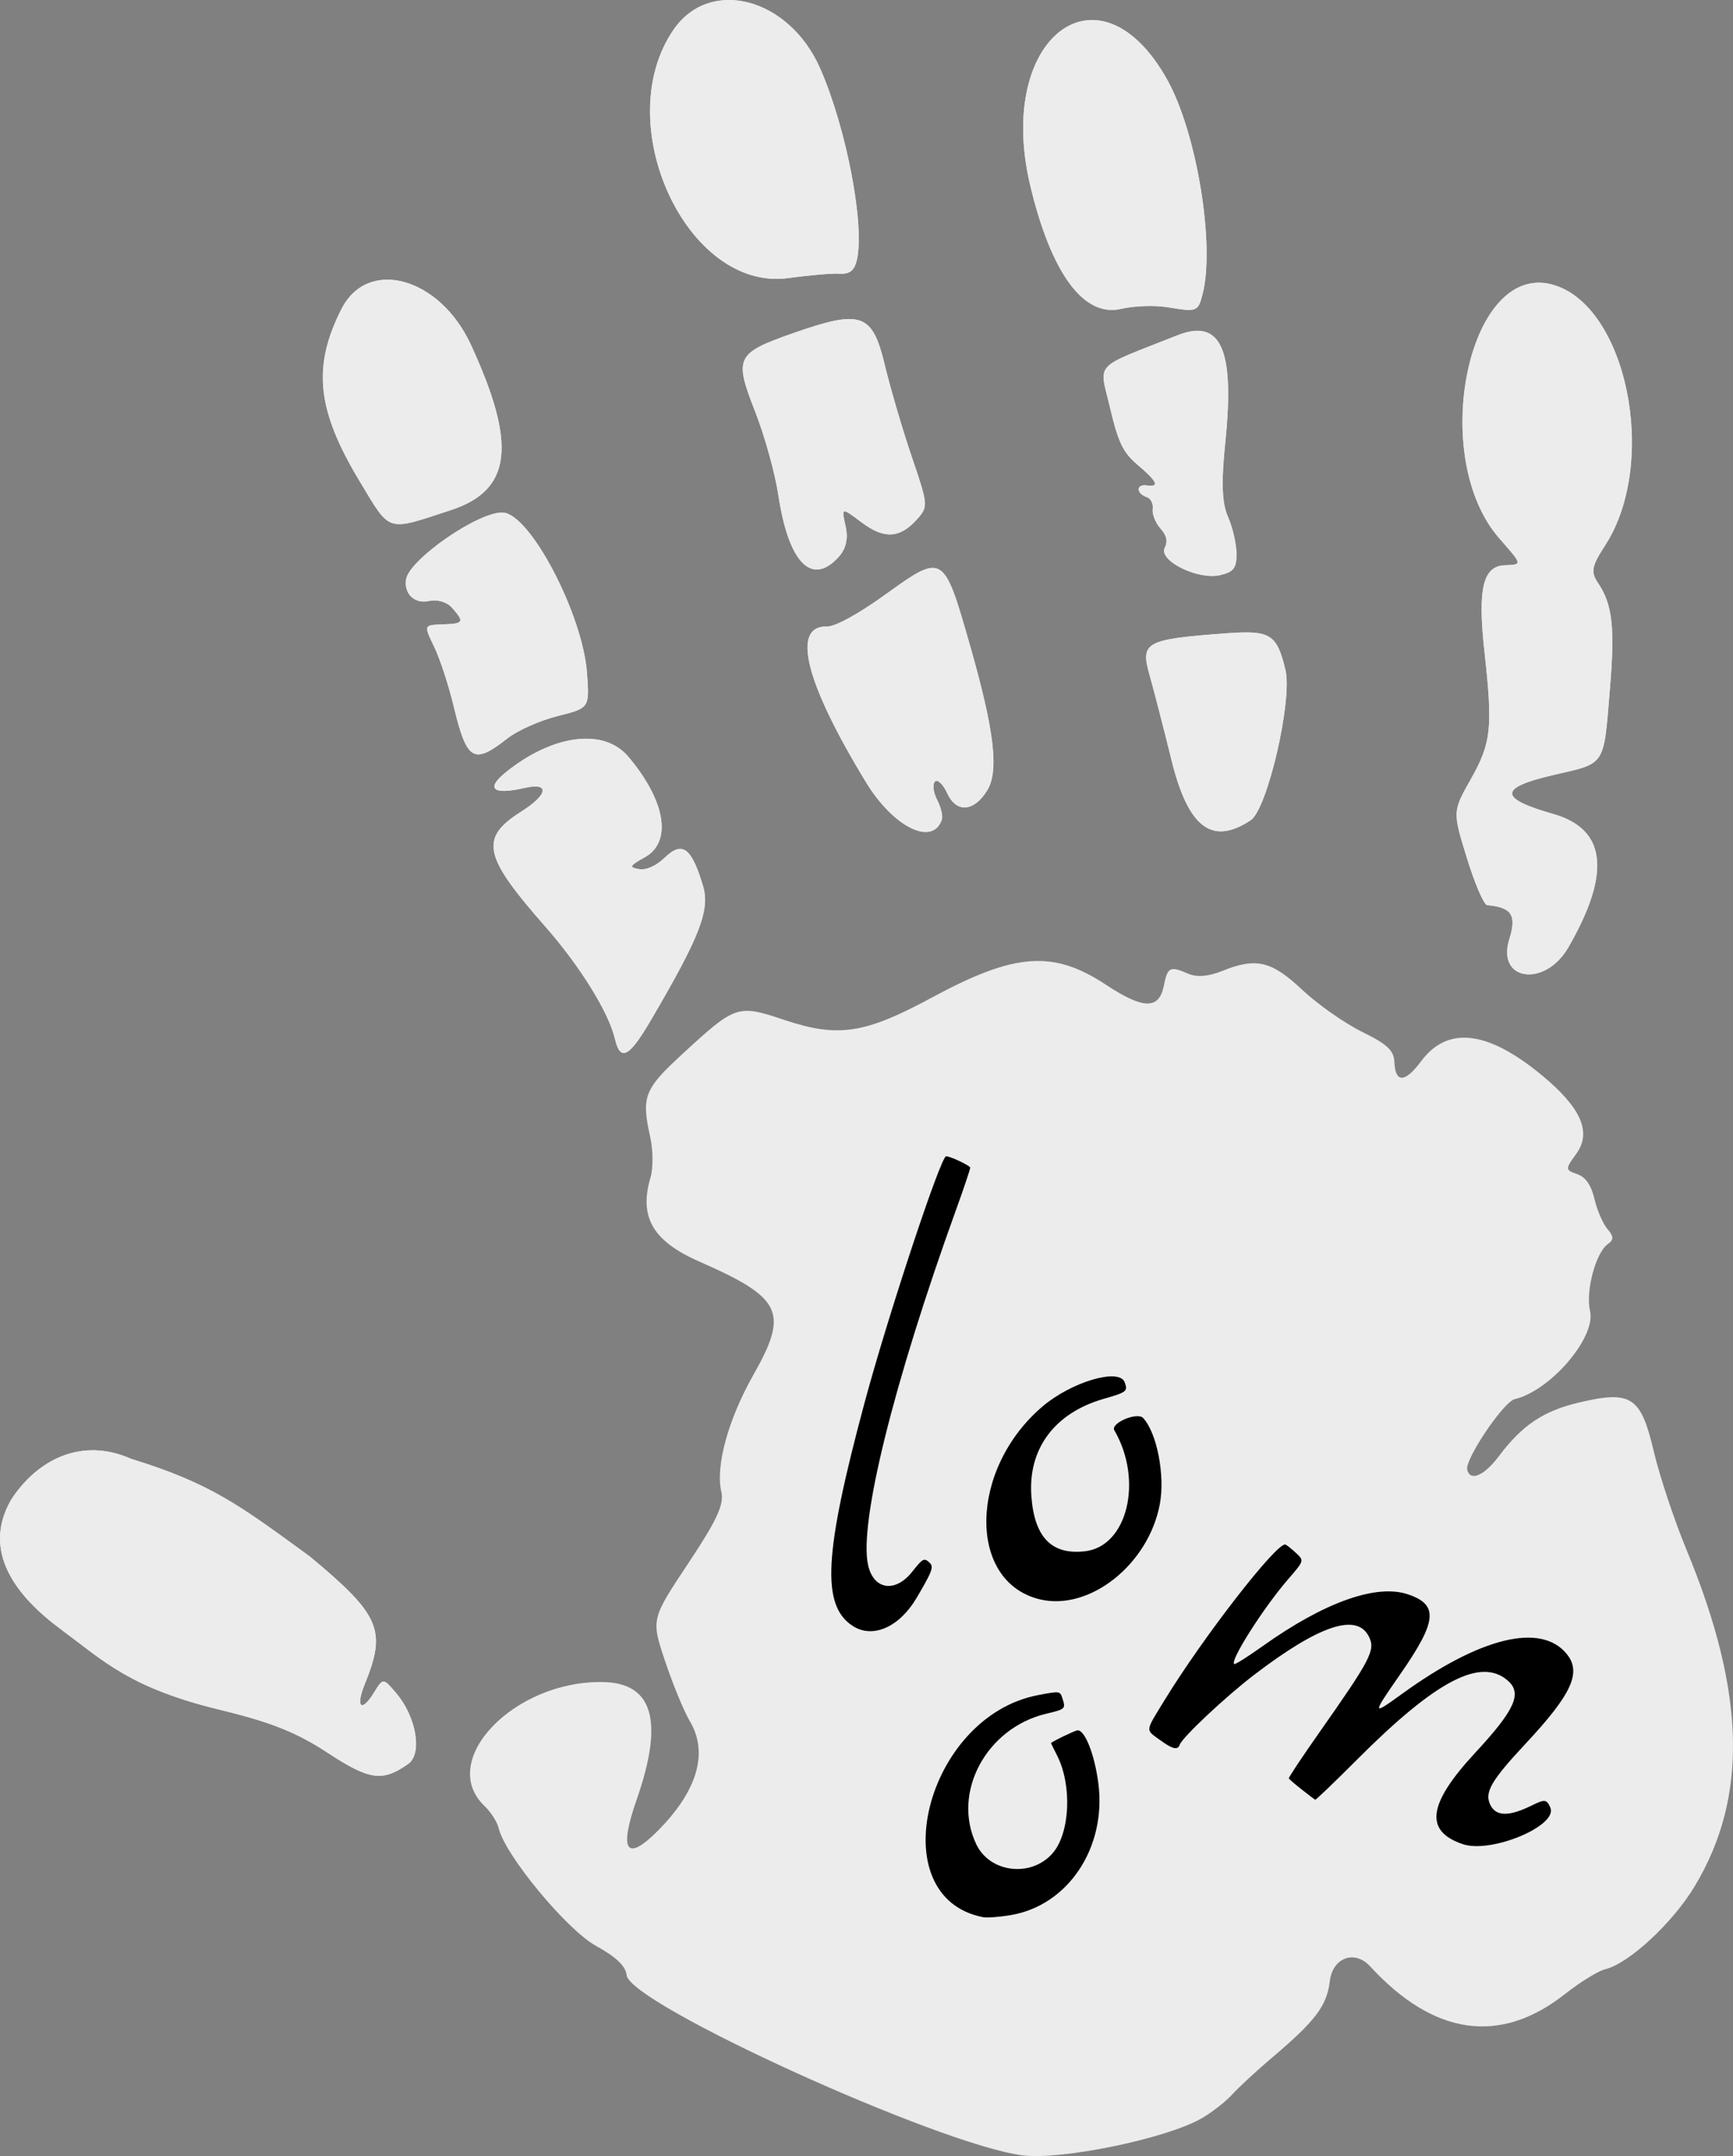 <?xml version="1.0" encoding="UTF-8" standalone="no"?>
<svg
   xmlns:dc="http://purl.org/dc/elements/1.1/"
   xmlns:cc="http://creativecommons.org/ns#"
   xmlns:rdf="http://www.w3.org/1999/02/22-rdf-syntax-ns#"
   xmlns:svg="http://www.w3.org/2000/svg"
   xmlns="http://www.w3.org/2000/svg"
   xmlns:sodipodi="http://sodipodi.sourceforge.net/DTD/sodipodi-0.dtd"
   xmlns:inkscape="http://www.inkscape.org/namespaces/inkscape"
   width="192.44mm"
   height="239.249mm"
   viewBox="0 0 192.44 239.249"
   version="1.1"
   id="svg946"
   inkscape:export-xdpi="96"
   inkscape:export-ydpi="96"
   inkscape:version="0.92.5 (2060ec1f9f, 2020-04-08)"
   sodipodi:docname="hand-loom.svg">
  <rect x="0" y="0" width="192.44" height="239.249" fill="#808080" stroke="none"/>
  <defs
     id="defs940" />
  <sodipodi:namedview
     id="base"
     pagecolor="#ffffff"
     bordercolor="#666666"
     borderopacity="1.0"
     inkscape:pageopacity="0.0"
     inkscape:pageshadow="2"
     inkscape:zoom="0.5"
     inkscape:cx="52.858506"
     inkscape:cy="479.30482"
     inkscape:document-units="mm"
     inkscape:current-layer="layer1"
     showgrid="false"
     inkscape:window-width="1366"
     inkscape:window-height="718"
     inkscape:window-x="0"
     inkscape:window-y="1152"
     inkscape:window-maximized="1" />
  <g
     inkscape:label="Ebene 1"
     inkscape:groupmode="layer"
     id="layer1"
     transform="translate(-6.665,-21.347)">
    <path
       style="fill:#ececec;stroke-width:0.666"
       d="m 140.007,256.46 c 1.151,-0.644 2.713,-1.852 3.471,-2.683 0.758,-0.832 2.79,-2.707 4.515,-4.167 4.755,-4.025 6.022,-5.708 6.339,-8.418 0.305,-2.612 2.755,-3.519 4.47,-1.655 7.08,7.697 14.438,8.748 21.629,3.091 1.697,-1.335 3.713,-2.578 4.478,-2.762 2.632,-0.631 7.496,-5.139 9.951,-9.222 5.942,-9.881 5.656,-21.478 -0.92,-37.33 -1.35,-3.255 -2.983,-8.16 -3.629,-10.901 -1.44,-6.111 -2.494,-6.802 -8.303,-5.436 -3.944,0.927 -6.312,2.51 -8.894,5.947 -1.642,2.186 -3.208,2.853 -3.525,1.503 -0.268,-1.14 4.038,-7.531 5.268,-7.82 3.976,-0.934 9.054,-6.865 8.373,-9.778 -0.516,-2.206 0.643,-6.528 1.998,-7.449 0.645,-0.439 0.634,-0.86 -0.045,-1.631 -0.503,-0.571 -1.159,-2.076 -1.457,-3.343 -0.364,-1.55 -0.997,-2.459 -1.931,-2.776 -1.325,-0.45 -1.329,-0.554 -0.09,-2.256 1.73,-2.375 0.545,-5.092 -3.784,-8.677 -6.055,-5.014 -10.505,-5.541 -13.448,-1.592 -1.801,2.416 -2.872,2.444 -2.971,0.078 -0.054,-1.276 -0.803,-1.974 -3.585,-3.337 -1.934,-0.948 -4.933,-3.053 -6.663,-4.678 -3.409,-3.201 -5.11,-3.598 -8.886,-2.073 -1.531,0.618 -2.811,0.716 -3.79,0.289 -1.996,-0.87 -2.261,-0.736 -2.676,1.346 -0.53,2.658 -2.276,2.631 -6.411,-0.099 -5.885,-3.885 -10.124,-3.573 -19.379,1.428 -7.416,4.007 -10.388,4.456 -16.344,2.468 -5.211,-1.739 -5.401,-1.676 -11.352,3.8 -4.234,3.895 -4.546,4.709 -3.543,9.224 0.317,1.429 0.332,3.426 0.032,4.436 -1.311,4.419 0.238,7.083 5.449,9.368 9.164,4.018 9.916,5.6 5.971,12.553 -2.796,4.928 -4.227,10.14 -3.562,12.971 0.329,1.401 -0.47,3.127 -3.691,7.973 -4.112,6.184 -4.112,6.184 -2.544,10.853 0.862,2.568 2.091,5.545 2.73,6.617 2.101,3.521 0.856,7.765 -3.579,12.21 -3.463,3.47 -4.306,2.207 -2.321,-3.474 3.053,-8.735 1.832,-12.974 -3.763,-13.063 -9.9,-0.157 -18.395,8.751 -13.124,13.76 0.703,0.668 1.41,1.778 1.572,2.468 0.701,2.981 7.55,11.255 10.8,13.047 2.24,1.235 3.303,2.25 3.404,3.251 0.321,3.182 34.668,18.808 43.951,19.995 4.282,0.548 15.8,-1.81 19.812,-4.056 z M 51.989,217.085 c 1.612,-1.134 0.906,-5.249 -1.352,-7.887 -1.429,-1.669 -1.429,-1.669 -2.453,-0.016 -1.402,2.263 -2.061,1.611 -1,-0.99 2.428,-5.955 1.69,-7.655 -6.134,-14.144 -7.746,-5.643 -10.945,-8.088 -19.837,-10.826 -5.436,-2.41 -10.376,0.033 -13.305,4.532 -3.333,5.764 0.565,10.735 5.542,14.409 4.745,3.503 7.599,6.486 17.707,8.931 5.601,1.355 8.456,2.496 11.903,4.756 4.651,3.049 6.072,3.245 8.93,1.235 z m 128.826,-90.603 c 4.777,-8.267 4.233,-13.129 -1.658,-14.807 -6.121,-1.744 -6.108,-2.918 0.048,-4.339 5.826,-1.345 5.517,-0.869 6.238,-9.621 0.559,-6.788 0.272,-9.311 -1.331,-11.683 -0.831,-1.23 -0.716,-1.834 0.792,-4.162 6.011,-9.276 2.369,-26.875 -5.996,-28.979 -9.261,-2.329 -13.644,19.203 -5.742,28.207 2.583,2.943 2.573,2.891 0.584,2.974 -2.421,0.102 -3.01,2.618 -2.244,9.578 0.937,8.507 0.763,10.124 -1.517,14.163 -2.025,3.587 -2.025,3.587 -0.432,8.75 0.876,2.84 1.888,5.19 2.248,5.223 2.742,0.25 3.296,1.107 2.457,3.799 -1.441,4.622 3.971,5.364 6.552,0.898 z m -101.956,8.21 c 5.526,-9.406 6.673,-12.345 5.869,-15.041 -1.264,-4.239 -2.29,-5.009 -4.214,-3.164 -1.002,0.961 -2.07,1.438 -2.908,1.298 -1.123,-0.187 -1.026,-0.384 0.636,-1.295 3.096,-1.697 2.352,-6.265 -1.823,-11.196 -2.692,-3.179 -8.334,-2.463 -13.55,1.718 -2.311,1.852 -1.488,2.58 2.007,1.776 2.866,-0.66 2.693,0.705 -0.333,2.62 -4.648,2.941 -4.239,4.899 2.655,12.732 3.876,4.404 7.058,9.531 7.754,12.494 0.594,2.529 1.562,2.048 3.906,-1.942 z m 66.683,-22.326 c 1.866,-1.236 4.664,-13.323 3.863,-16.681 -0.947,-3.968 -1.678,-4.424 -6.519,-4.066 -9.048,0.668 -9.602,0.967 -8.573,4.619 0.497,1.763 1.595,6.015 2.44,9.448 1.849,7.506 4.5,9.522 8.789,6.68 z m -34.288,-0.081 c 0.13,-0.389 -0.109,-1.376 -0.531,-2.193 -0.422,-0.817 -0.528,-1.724 -0.236,-2.016 0.292,-0.292 0.91,0.299 1.372,1.312 1.001,2.192 2.953,2.052 4.42,-0.317 1.329,-2.145 0.811,-6.603 -1.85,-15.923 -2.983,-10.452 -3.001,-10.463 -9.478,-5.807 -3.005,2.161 -5.55,3.551 -6.456,3.529 -3.995,-0.1 -2.408,6.221 4.337,17.282 3.053,5.005 7.414,7.146 8.421,4.133 z m -48.242,-9.002 c 1.111,-0.874 3.617,-1.989 5.57,-2.479 3.551,-0.89 3.551,-0.89 3.263,-4.795 -0.478,-6.477 -6.265,-17.551 -9.294,-17.783 -2.633,-0.202 -10.5,5.22 -10.803,7.446 -0.221,1.621 1.005,2.732 2.601,2.357 0.847,-0.199 1.957,0.129 2.493,0.736 1.426,1.619 1.335,1.789 -1,1.867 -2.13,0.071 -2.13,0.071 -0.972,2.467 0.637,1.318 1.614,4.289 2.17,6.602 1.466,6.094 2.211,6.541 5.972,3.581 z m 80.957,-20.537 c -0.016,-1.093 -0.445,-2.928 -0.954,-4.078 -0.667,-1.508 -0.746,-3.823 -0.284,-8.304 1.058,-10.261 -0.496,-13.719 -5.307,-11.814 -9.549,3.781 -8.708,2.875 -7.488,8.068 0.893,3.8 1.44,4.94 3.012,6.272 2.244,1.902 2.527,2.523 1.059,2.322 -1.205,-0.164 -1.197,0.896 0.01,1.299 0.436,0.146 0.729,0.733 0.651,1.304 -0.078,0.572 0.305,1.547 0.852,2.167 0.709,0.804 0.847,1.422 0.484,2.152 -0.714,1.435 3.696,3.608 6.152,3.031 1.509,-0.355 1.837,-0.793 1.813,-2.42 z m -44.148,0.367 c 0.808,-0.905 1.049,-2.027 0.734,-3.42 -0.469,-2.073 -0.469,-2.073 1.792,-0.376 2.509,1.883 4.247,1.781 6.161,-0.362 1.24,-1.389 1.224,-1.584 -0.582,-6.871 -1.022,-2.993 -2.383,-7.625 -3.025,-10.294 -1.372,-5.706 -2.611,-6.125 -10.226,-3.452 -6.27,2.2 -6.507,2.692 -4.169,8.645 1.062,2.703 2.225,6.878 2.586,9.277 1.137,7.567 3.732,10.209 6.729,6.853 z M 56.687,77.97 c 6.796,-2.219 7.413,-7.215 2.268,-18.369 -3.462,-7.506 -11.448,-9.714 -14.366,-3.973 -3.263,6.419 -2.748,11.241 2.045,19.174 3.442,5.697 2.865,5.515 10.053,3.168 z M 140.199,54.007 c 1.405,-5.416 -0.622,-17.837 -3.871,-23.723 -7.536,-13.653 -19.168,-4.82 -15.271,11.597 2.322,9.781 5.946,14.715 10.093,13.74 1.429,-0.336 3.747,-0.419 5.151,-0.185 3.294,0.548 3.394,0.512 3.898,-1.429 z m -38.421,-3.669 c 0.988,-3.706 -1.075,-14.644 -4.035,-21.389 -3.445,-7.852 -12.218,-10.184 -16.27,-4.326 -7.191,10.393 1.483,29.147 12.755,27.579 2.286,-0.318 4.832,-0.537 5.657,-0.486 1.091,0.067 1.608,-0.31 1.893,-1.377 z"
       id="path5268-9-2"
       inkscape:connector-curvature="0"
       sodipodi:nodetypes="ccscscccscscsscccscsscccsscsssccccccssccscscsccsccccccccscsccsccccsssscccscsccsscccccssscsscscsccccccscccccccsccscccccssscccccscccccsscscccscccsccsscccscccc" />
    <g
       id="g5485"
       transform="matrix(0.188,0.03,-0.03,0.188,-283.579,472.706)"
       style="fill:#000000">
      <path
         sodipodi:nodetypes="csssccccccsccscscccs"
         inkscape:connector-curvature="0"
         id="path5347-2-7"
         d="m 1772.291,-1724.034 c -19.94,-8.998 -23.064,-38.912 -13.542,-129.662 5.446,-51.901 21.14,-148.279 24.29,-149.17 1.934,-0.547 14.608,3.09 14.948,4.29 0.196,0.692 -1.688,11.966 -4.186,25.053 -20.233,106.003 -27.367,190.252 -18.061,213.271 5.513,13.635 18.24,13.414 25.993,-0.453 4.845,-8.665 5.565,-9.191 9.183,-6.702 2.858,1.966 2.341,4.561 -4.264,21.375 -7.294,18.57 -21.625,27.744 -34.361,21.997 z m 105.231,-32.469 c -43.188,-3.582 -52.515,-68.387 -16.001,-111.178 14.363,-16.831 40.64,-29.409 45.127,-21.599 2.81,4.891 2.183,5.581 -10.448,11.476 -27.085,12.641 -39.19,35.821 -32.789,62.786 5.561,23.431 17.167,32.017 36.055,26.675 23.898,-6.758 26.987,-46.199 5.663,-72.308 -3.022,-3.701 11.499,-12.815 15.47,-9.709 9.301,7.276 17.967,31.01 17.523,47.994 -0.938,35.903 -30.781,68.337 -60.6,65.864 z"
         style="fill:#000000;stroke-width:1.577" />
      <path
         sodipodi:nodetypes="csccsccssscc"
         inkscape:connector-curvature="0"
         id="path5347-2-7-9"
         d="m 1874.312,-1568.329 c -60.92,-1.953 -51.814,-110.083 11.188,-132.857 12.274,-4.437 12.274,-4.437 14.379,-0.327 2.892,5.645 2.71,5.881 -7.911,10.262 -33.258,13.719 -47.276,54.101 -28.324,81.597 10.435,15.139 34.572,14.221 44.68,-1.698 8.373,-13.188 5.213,-41.197 -6.437,-57.048 -2.392,-3.254 -4.405,-6.108 -4.473,-6.341 -0.166,-0.57 12.272,-9.288 13.954,-9.78 4.194,-1.227 12.208,12.28 17.028,28.7 10.612,36.15 -6.278,72.964 -38.431,83.764 -6.323,2.124 -13.368,3.802 -15.654,3.728 z"
         style="fill:#000000;stroke-width:1.577" />
      <path
         sodipodi:nodetypes="csccscccccscsscccssscsssccsc"
         inkscape:connector-curvature="0"
         id="path5347-2-7-9-2"
         d="m 2046.096,-1671.084 c -4.348,-2.425 -8.162,-4.769 -8.474,-5.209 -0.312,-0.44 5.546,-13.307 13.02,-28.593 23.36,-47.785 25.175,-53.229 20.118,-60.347 -9.127,-12.846 -29.712,-2.143 -62.76,32.63 -14.345,15.094 -35.505,42.436 -36.322,46.934 -0.632,3.473 -3.742,3.232 -11.849,-0.918 -9.402,-4.812 -9.323,-3.082 -1.048,-23.161 16.582,-40.233 50.554,-102.019 55.449,-100.848 0.932,0.223 4.067,2.014 6.967,3.978 5.274,3.573 5.274,3.573 -2.362,15.874 -11.702,18.853 -26.478,53.203 -23.056,53.6 0.745,0.087 7.398,-5.786 14.786,-13.051 31.332,-30.812 59.613,-46.252 78.778,-43.007 18.639,3.155 19.26,12.641 3.037,46.361 -12.896,26.805 -12.854,26.963 2.932,11.218 39.565,-39.463 72.952,-53.486 90.679,-38.087 10.713,9.307 7.08,22.603 -15.224,55.706 -16.512,24.508 -19.314,31.873 -14.63,38.465 4.385,6.172 11.869,5.035 24.113,-3.664 6.642,-4.719 7.861,-4.76 10.668,-0.36 6.209,9.733 -29.775,32.014 -47.025,29.118 -23.496,-3.945 -23.898,-19.94 -1.348,-53.64 18.971,-28.352 21.794,-38.578 12.306,-44.573 -17.743,-11.21 -41.382,6.356 -79.581,59.136 -10.857,15.002 -20.084,27.18 -20.504,27.062 -0.42,-0.118 -4.321,-2.199 -8.67,-4.625 z"
         style="fill:#000000;stroke-width:1.577" />
    </g>
    <path
       style="fill:#ececec;fill-opacity:1;stroke-width:0.666"
       d="m 51.989,217.085 c 1.612,-1.134 0.906,-5.249 -1.352,-7.887 -1.429,-1.669 -1.429,-1.669 -2.453,-0.016 -1.402,2.263 -2.061,1.611 -1,-0.99 2.428,-5.955 1.69,-7.655 -6.134,-14.144 -7.746,-5.643 -10.945,-8.088 -19.837,-10.826 -5.436,-2.41 -10.376,0.033 -13.305,4.532 -3.333,5.764 0.565,10.735 5.542,14.409 4.745,3.503 7.599,6.486 17.707,8.931 5.601,1.355 8.456,2.496 11.903,4.756 4.651,3.049 6.072,3.245 8.93,1.235 z"
       id="path5268-9-2-3"
       inkscape:connector-curvature="0"
       sodipodi:nodetypes="cccccccscscc" />
    <path
       style="fill:#ececec;fill-opacity:1;stroke-width:0.666"
       d="m 180.815,126.482 c 4.777,-8.267 4.233,-13.129 -1.658,-14.807 -6.121,-1.744 -6.108,-2.918 0.048,-4.339 5.826,-1.345 5.517,-0.869 6.238,-9.621 0.559,-6.788 0.272,-9.311 -1.331,-11.683 -0.831,-1.23 -0.716,-1.834 0.792,-4.162 6.011,-9.276 2.369,-26.875 -5.996,-28.979 -9.261,-2.329 -13.644,19.203 -5.742,28.207 2.583,2.943 2.573,2.891 0.584,2.974 -2.421,0.102 -3.01,2.618 -2.244,9.578 0.937,8.507 0.763,10.124 -1.517,14.163 -2.025,3.587 -2.025,3.587 -0.432,8.75 0.876,2.84 1.888,5.19 2.248,5.223 2.742,0.25 3.296,1.107 2.457,3.799 -1.441,4.622 3.971,5.364 6.552,0.898 z"
       id="path5268-9-2-3-1"
       inkscape:connector-curvature="0"
       sodipodi:nodetypes="sccccsssscccscs" />
    <path
       style="fill:#ececec;fill-opacity:1;stroke-width:0.666"
       d="m 78.859,134.692 c 5.526,-9.406 6.673,-12.345 5.869,-15.041 -1.264,-4.239 -2.29,-5.009 -4.214,-3.164 -1.002,0.961 -2.07,1.438 -2.908,1.298 -1.123,-0.187 -1.026,-0.384 0.636,-1.295 3.096,-1.697 2.352,-6.265 -1.823,-11.196 -2.692,-3.179 -8.334,-2.463 -13.55,1.718 -2.311,1.852 -1.488,2.58 2.007,1.776 2.866,-0.66 2.693,0.705 -0.333,2.62 -4.648,2.941 -4.239,4.899 2.655,12.732 3.876,4.404 7.058,9.531 7.754,12.494 0.594,2.529 1.562,2.048 3.906,-1.942 z M 63.013,103.283 c 1.111,-0.874 3.617,-1.989 5.57,-2.479 3.551,-0.89 3.551,-0.89 3.263,-4.795 -0.478,-6.477 -6.265,-17.551 -9.294,-17.783 -2.633,-0.202 -10.5,5.22 -10.803,7.446 -0.221,1.621 1.005,2.732 2.601,2.357 0.847,-0.199 1.957,0.129 2.493,0.736 1.426,1.619 1.335,1.789 -1,1.867 -2.13,0.071 -2.13,0.071 -0.972,2.467 0.637,1.318 1.614,4.289 2.17,6.602 1.466,6.094 2.211,6.541 5.972,3.581 z M 56.687,77.97 c 6.796,-2.219 7.413,-7.215 2.268,-18.369 -3.462,-7.506 -11.448,-9.714 -14.366,-3.973 -3.263,6.419 -2.748,11.241 2.045,19.174 3.442,5.697 2.865,5.515 10.053,3.168 z"
       id="path5268-9-2-0"
       inkscape:connector-curvature="0"
       sodipodi:nodetypes="scsscccccsssccccsccsccccccsc" />
    <path
       style="fill:#ececec;fill-opacity:1;stroke-width:0.666"
       d="m 111.254,112.285 c 0.13,-0.389 -0.109,-1.376 -0.531,-2.193 -0.422,-0.817 -0.528,-1.724 -0.236,-2.016 0.292,-0.292 0.91,0.299 1.372,1.312 1.001,2.192 2.953,2.052 4.42,-0.317 1.329,-2.145 0.811,-6.603 -1.85,-15.923 -2.983,-10.452 -3.001,-10.463 -9.478,-5.807 -3.005,2.161 -5.55,3.551 -6.456,3.529 -3.995,-0.1 -2.408,6.221 4.337,17.282 3.053,5.005 7.414,7.146 8.421,4.133 z M 99.822,83.113 c 0.808,-0.905 1.049,-2.027 0.734,-3.42 -0.469,-2.073 -0.469,-2.073 1.792,-0.376 2.509,1.883 4.247,1.781 6.161,-0.362 1.24,-1.389 1.224,-1.584 -0.582,-6.871 -1.022,-2.993 -2.383,-7.625 -3.025,-10.294 -1.372,-5.706 -2.611,-6.125 -10.226,-3.452 -6.27,2.2 -6.507,2.692 -4.169,8.645 1.062,2.703 2.225,6.878 2.586,9.277 1.137,7.567 3.732,10.209 6.729,6.853 z m 1.956,-32.774 c 0.988,-3.706 -1.075,-14.644 -4.035,-21.389 -3.445,-7.852 -12.218,-10.184 -16.27,-4.326 -7.191,10.393 1.483,29.147 12.755,27.579 2.286,-0.318 4.832,-0.537 5.657,-0.486 1.091,0.067 1.608,-0.31 1.893,-1.377 z"
       id="path5268-9-2-6"
       inkscape:connector-curvature="0"
       sodipodi:nodetypes="cccccccscccscsscscccscccccc" />
    <path
       style="fill:#ececec;fill-opacity:1;stroke-width:0.666"
       d="m 145.543,112.366 c 1.866,-1.236 4.664,-13.323 3.863,-16.681 -0.947,-3.968 -1.678,-4.424 -6.519,-4.066 -9.048,0.668 -9.602,0.967 -8.573,4.619 0.497,1.763 1.595,6.015 2.44,9.448 1.849,7.506 4.5,9.522 8.789,6.68 z m -1.573,-29.62 c -0.016,-1.093 -0.445,-2.928 -0.954,-4.078 -0.667,-1.508 -0.746,-3.823 -0.284,-8.304 1.058,-10.261 -0.496,-13.719 -5.307,-11.814 -9.549,3.781 -8.708,2.875 -7.488,8.068 0.893,3.8 1.44,4.94 3.012,6.272 2.244,1.902 2.527,2.523 1.059,2.322 -1.205,-0.164 -1.197,0.896 0.01,1.299 0.436,0.146 0.729,0.733 0.651,1.304 -0.078,0.571 0.305,1.547 0.852,2.167 0.709,0.804 0.847,1.422 0.484,2.152 -0.714,1.435 3.696,3.608 6.152,3.031 1.509,-0.355 1.837,-0.793 1.813,-2.42 z M 140.199,54.007 c 1.405,-5.416 -0.622,-17.837 -3.871,-23.723 -7.536,-13.653 -19.168,-4.82 -15.271,11.597 2.322,9.781 5.946,14.715 10.093,13.74 1.429,-0.336 3.747,-0.419 5.151,-0.185 3.294,0.548 3.394,0.512 3.898,-1.429 z"
       id="path5268-9-2-32"
       inkscape:connector-curvature="0"
       sodipodi:nodetypes="csscscccssscccccsccccssccc" />
  </g>
</svg>

